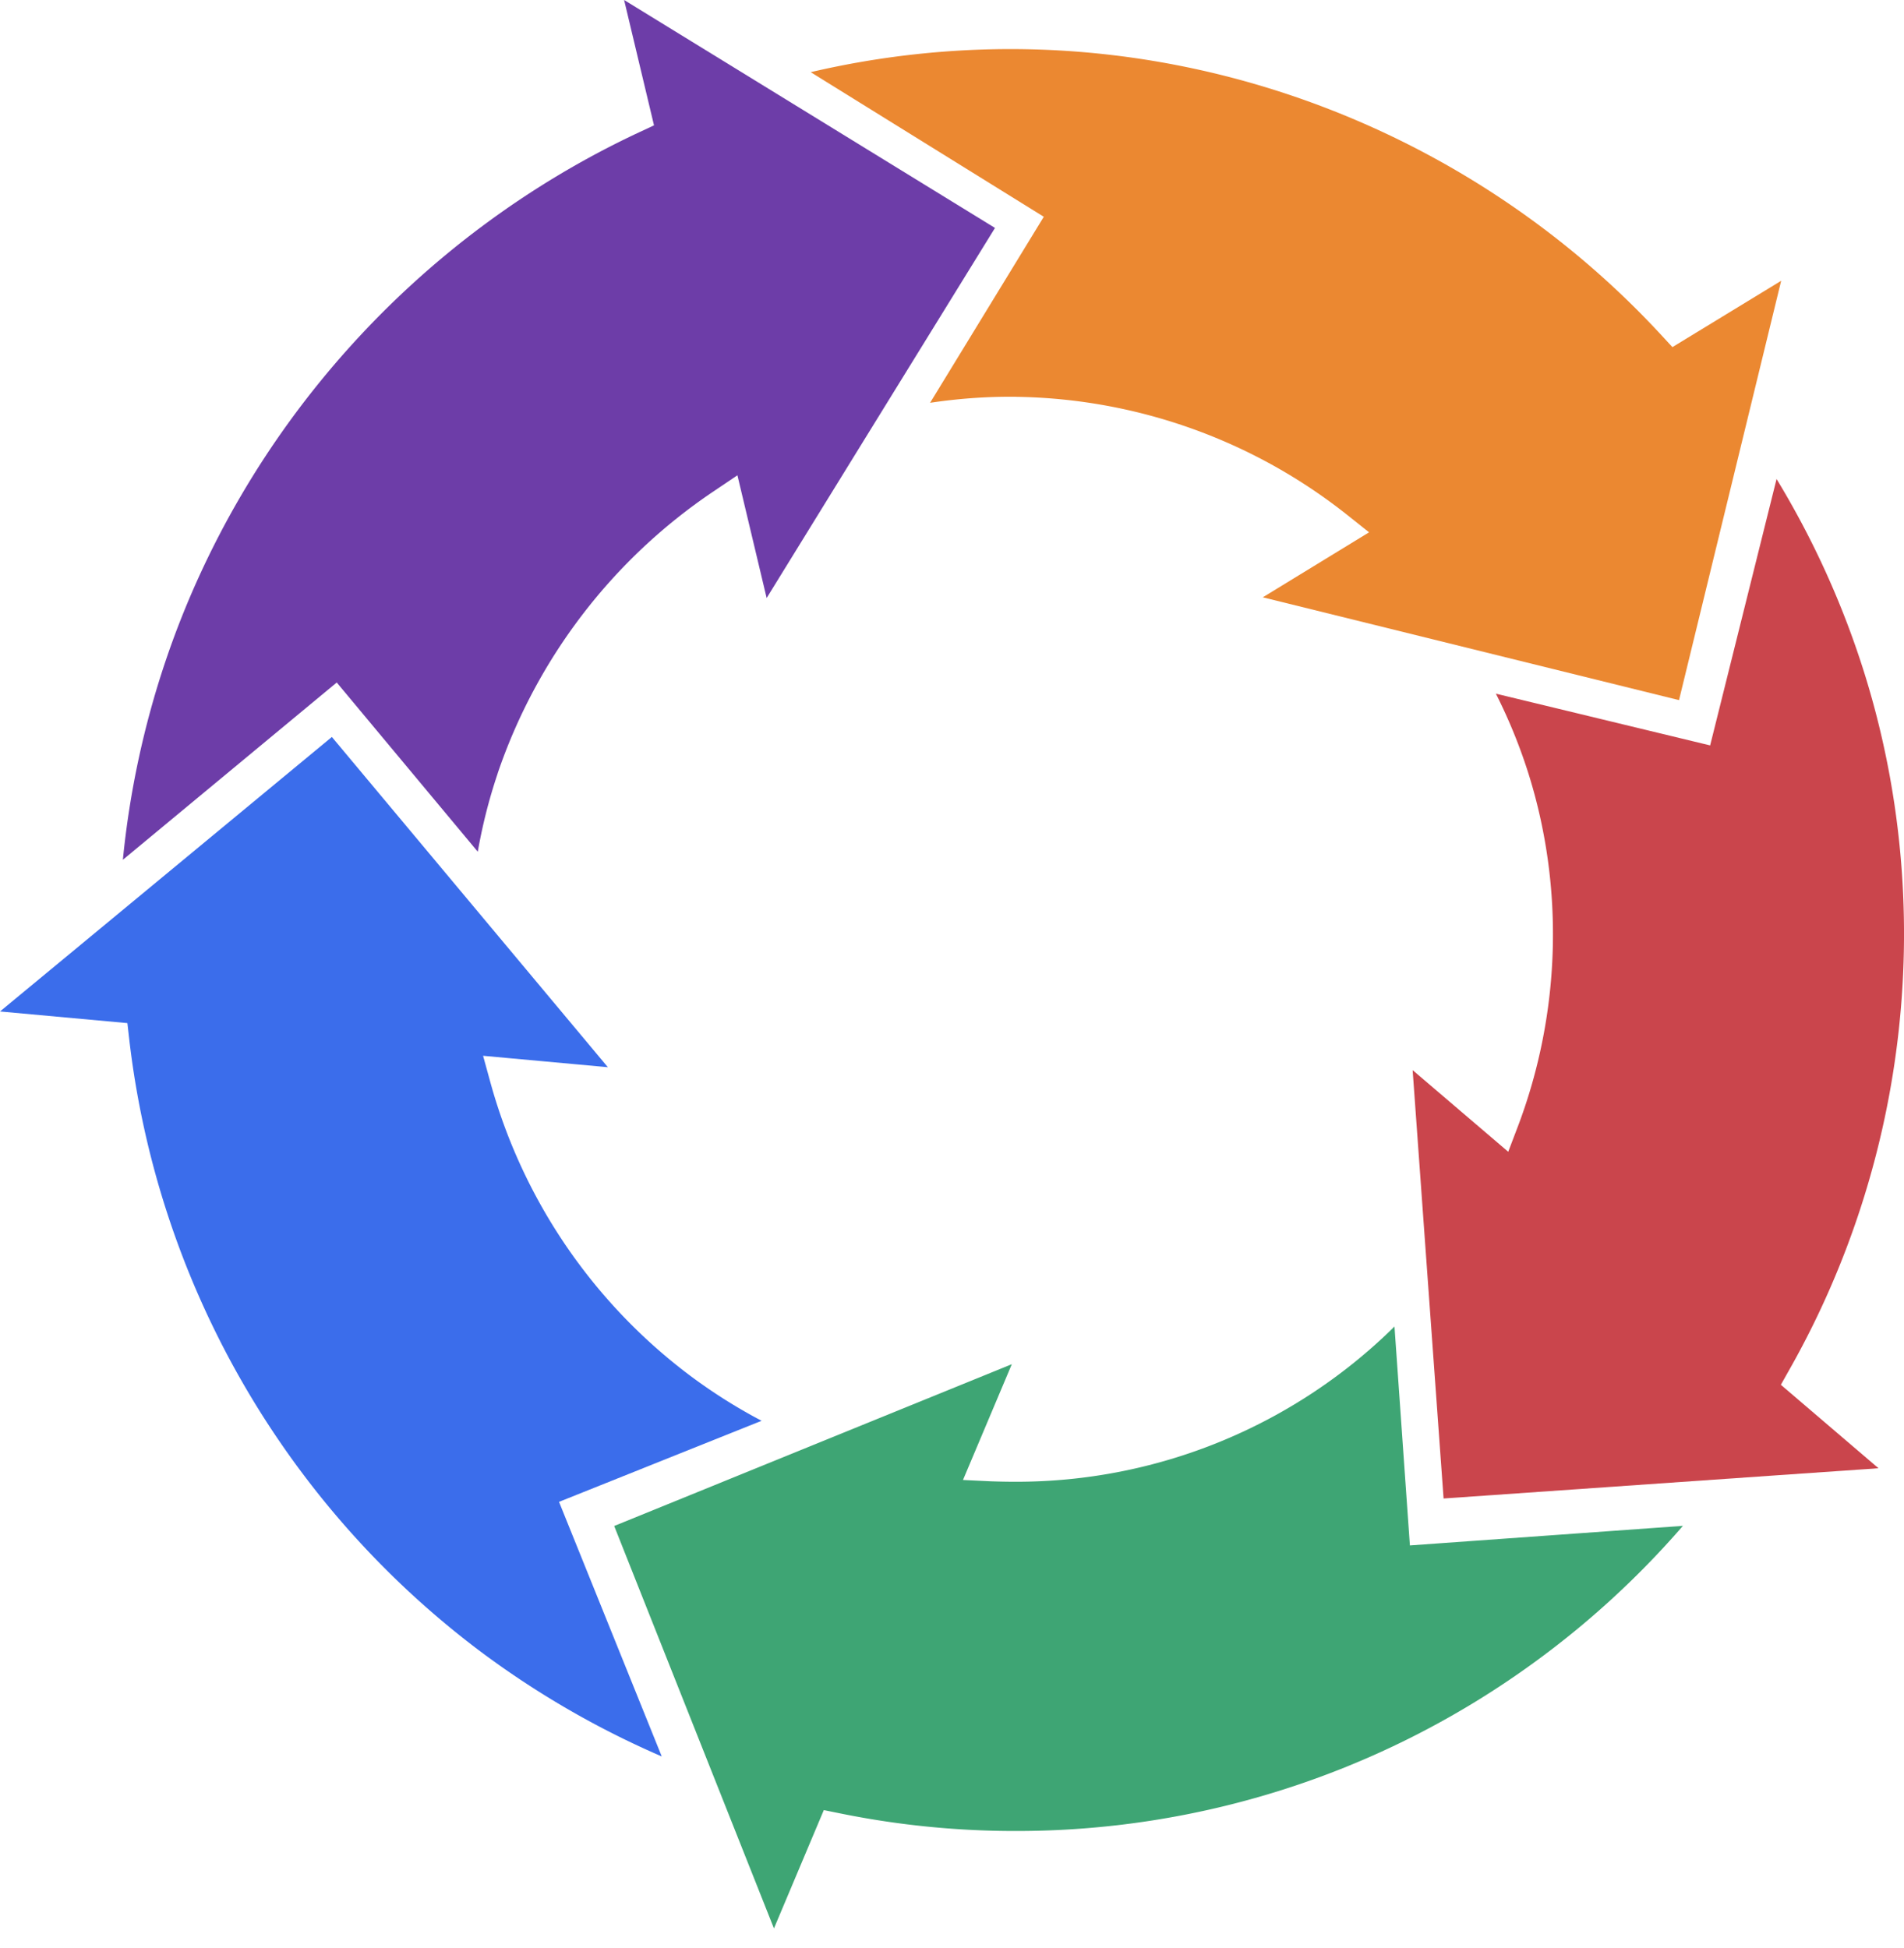 <svg width="43" height="44" fill="#fff" xmlns="http://www.w3.org/2000/svg"><path d="M15.534 31.032a12.396 12.396 0 01-4.458-6.582l-.166-.604 2.818.258-6.233-7.459-5.664 4.686L0 22.845l2.877.263.04.351a20.21 20.21 0 007.874 13.797 20.217 20.217 0 004.154 2.415l-2.32-5.75L17.2 32.09a12.113 12.113 0 01-1.666-1.058z" fill="#3B6DEB"/><path d="M11.238 17.47a12.537 12.537 0 014.889-6.38l.527-.355.66 2.772 1.93-3.13 3.227-5.229L14.095 0l.675 2.831-.325.152C9.402 5.337 5.495 9.702 3.73 14.957a20.259 20.259 0 00-.955 4.462l4.83-4.004 3.185 3.822c.106-.603.256-1.194.449-1.766z" fill="#6D3DA8"/><path d="M22.964 8.963a12.31 12.31 0 017.465 2.67l.49.39-2.4 1.468 9.4 2.322 2.307-9.471L37.77 7.84l-.241-.261C33.8 3.536 28.525 1.178 23.059 1.11a19.823 19.823 0 00-4.75.52l5.264 3.266-2.568 4.202c.6-.09 1.206-.137 1.81-.137l.15.001z" fill="#EB8831"/><path d="M34.525 17.492c.804 2.573.72 5.39-.24 7.936l-.223.586-2.159-1.844.261 3.621.438 6.054 7.426-.517 2.396-.166-2.205-1.885.174-.309c2.725-4.79 3.348-10.54 1.709-15.775a19.895 19.895 0 00-1.98-4.374l-1.5 6.017-4.839-1.169c.297.588.545 1.199.742 1.825z" fill="#CA454C"/><path d="M22.924 33.467c-.184 0-.366-.004-.551-.01l-.625-.03 1.103-2.615-8.98 3.654 3.608 9.089 1.126-2.672.346.07c1.3.266 2.633.402 3.965.402A19.85 19.85 0 0034.45 37.69a20.005 20.005 0 003.557-3.227l-6.166.442-.348-4.944a12.149 12.149 0 01-8.569 3.506z" fill="#3EA574"/></svg>